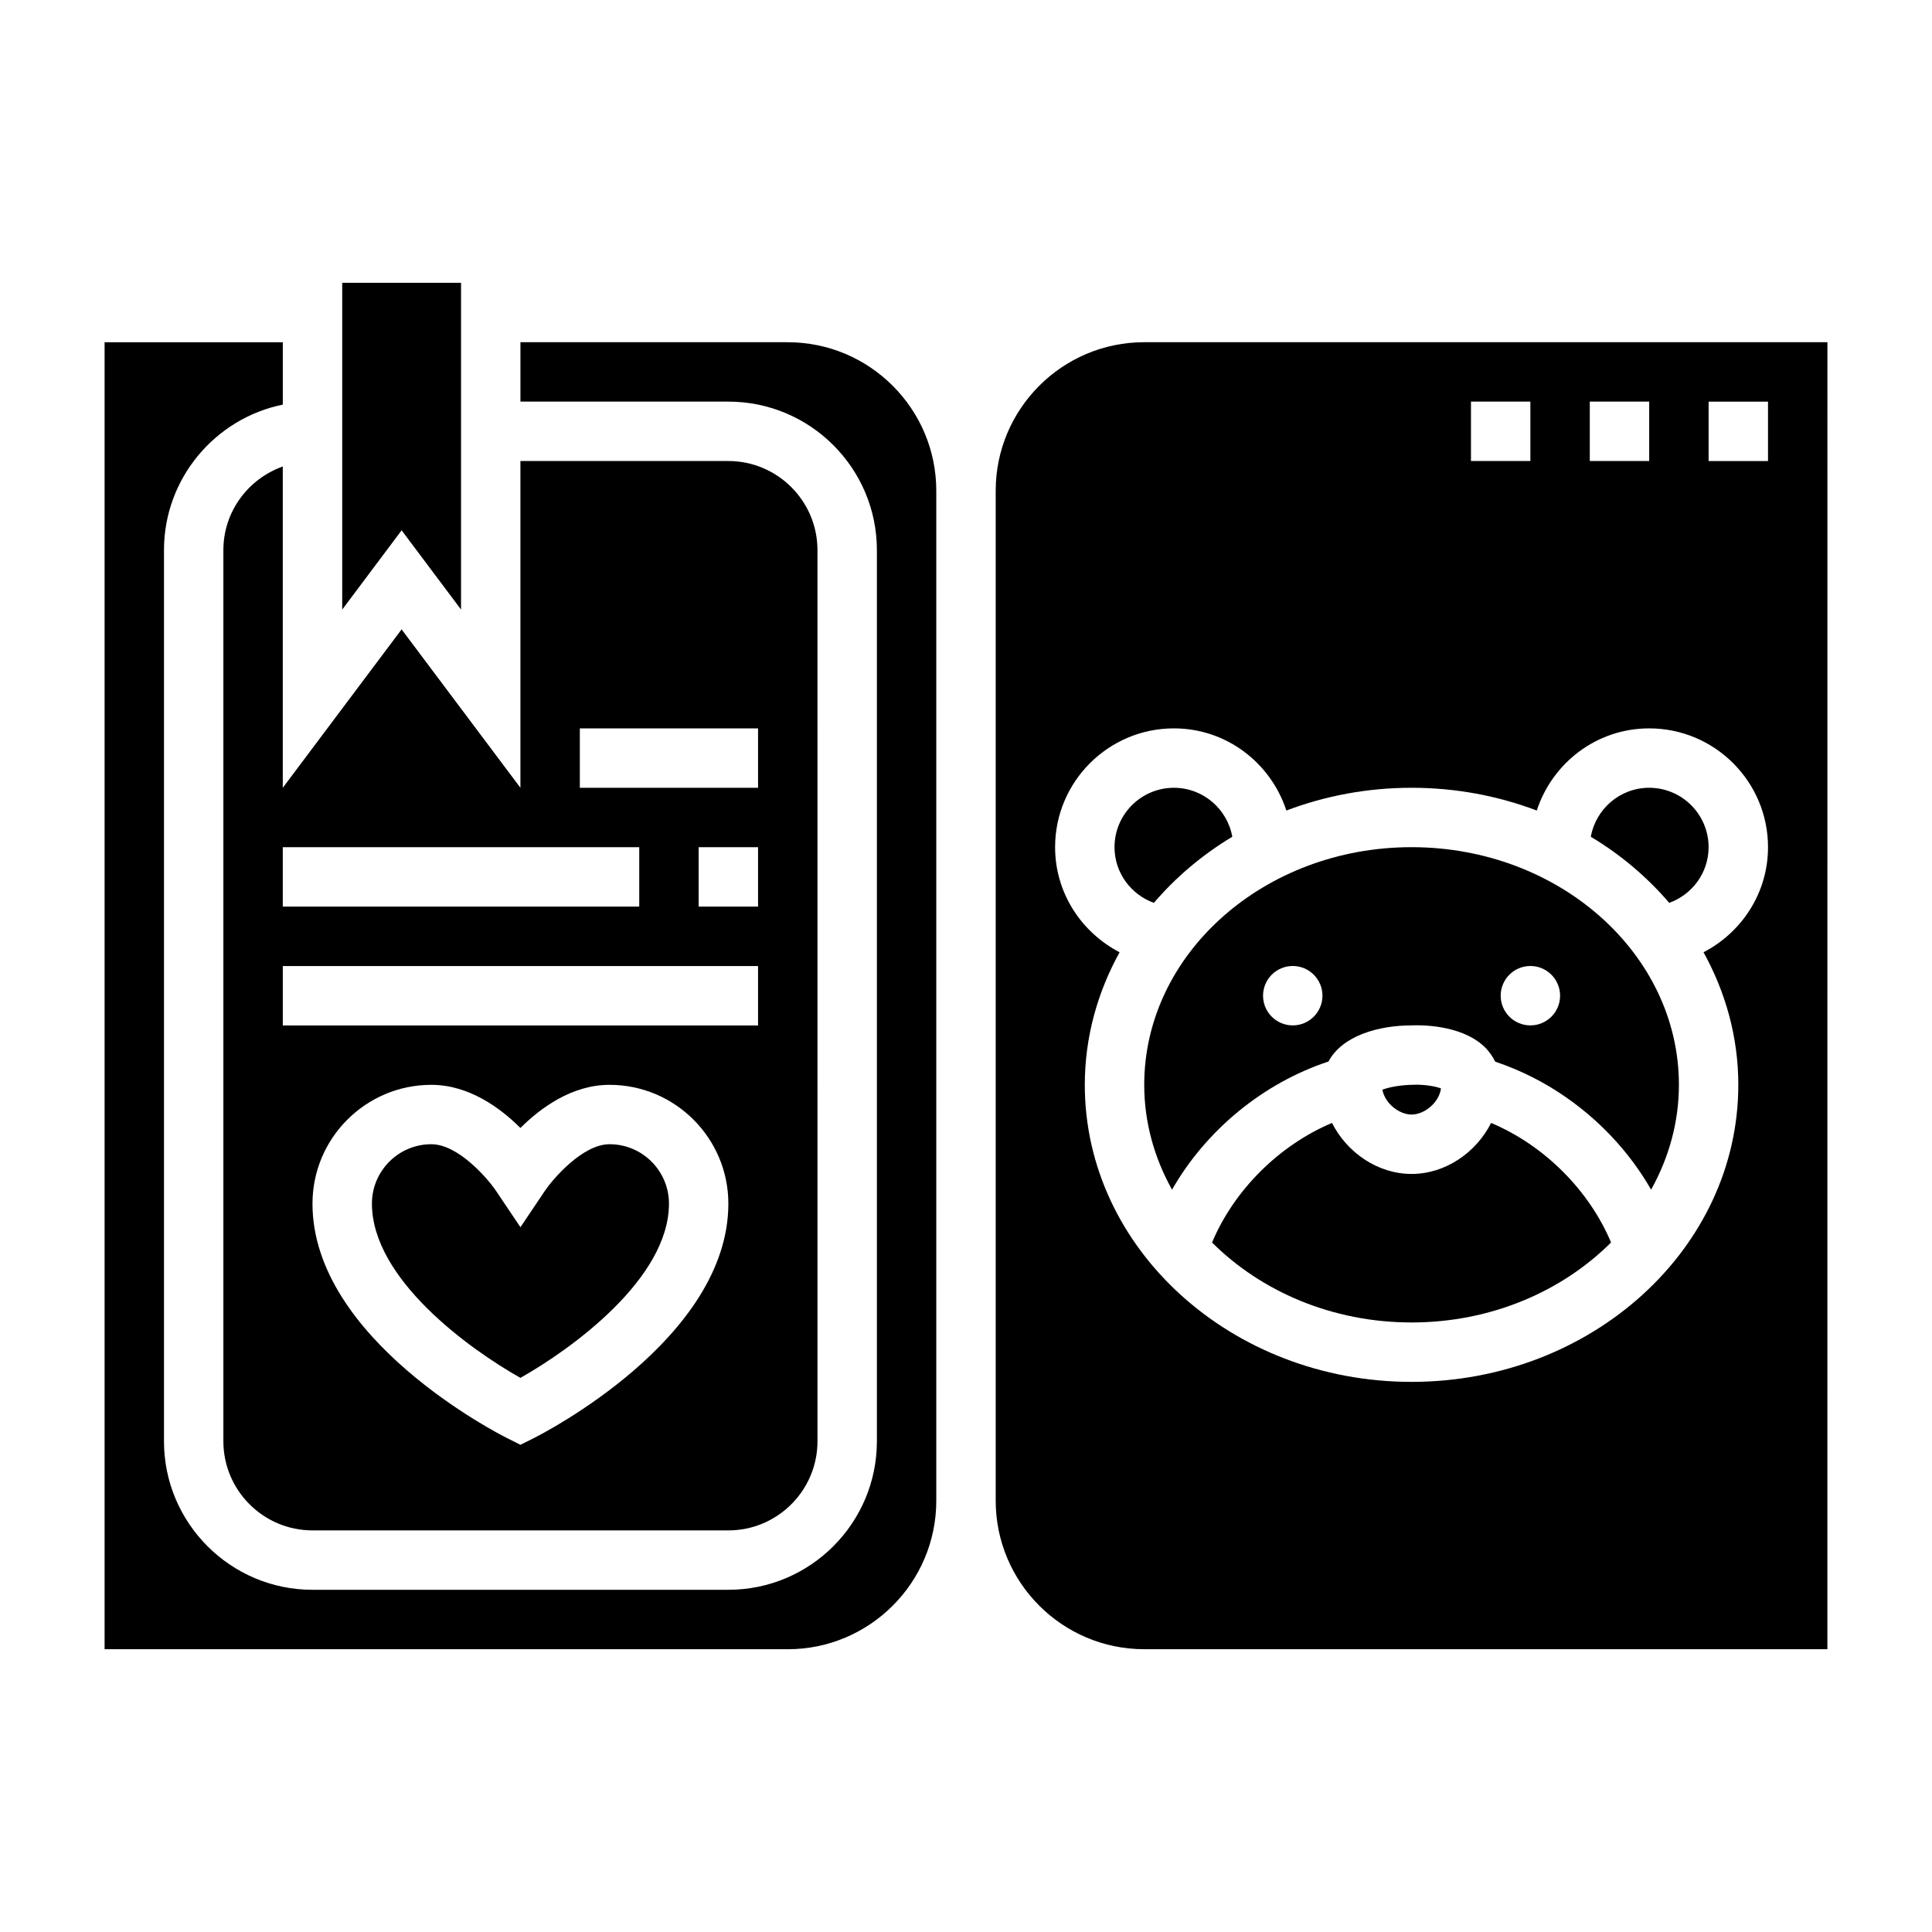 <?xml version="1.0" encoding="UTF-8"?>
<!-- Uploaded to: SVG Repo, www.svgrepo.com, Generator: SVG Repo Mixer Tools -->
<svg fill="#000000" width="800px" height="800px" version="1.1" viewBox="144 144 512 512" xmlns="http://www.w3.org/2000/svg">
 <g>
  <path d="m539.16 441.59c-3.945 7.824-12.082 13.516-21.082 13.516-8.996 0-17.137-5.691-21.082-13.516-14.035 5.91-25.961 17.805-31.789 31.684 12.992 12.969 31.844 21.191 52.871 21.191s39.879-8.227 52.867-21.199c-5.824-13.867-17.75-25.77-31.785-31.676z"/>
  <path d="m352.77 234.69h-70.848v15.742h55.105c21.703 0 39.359 17.656 39.359 39.359v236.16c0 21.703-17.656 39.359-39.359 39.359l-110.21 0.004c-21.703 0-39.359-17.656-39.359-39.359v-236.16c0-19.004 13.547-34.906 31.488-38.566v-16.535h-47.23v346.37h181.05c21.703 0 39.359-17.656 39.359-39.359v-267.65c0-21.703-17.656-39.359-39.359-39.359z"/>
  <path d="m305.54 447.23c-7.352 0-15.344 9.676-17.082 12.266l-6.535 9.73-6.535-9.73c-2.156-3.172-9.949-12.266-17.082-12.266-8.684 0-15.742 7.062-15.742 15.742 0 19.934 25.781 38.543 39.352 46.176 13.57-7.648 39.367-26.312 39.367-46.172 0-8.684-7.059-15.746-15.742-15.746z"/>
  <path d="m266.18 305.54v-86.594h-31.488v86.594l15.742-20.996z"/>
  <path d="m525.88 432.45c-1.637-0.668-5.094-1.109-7.391-0.969-3.031 0.023-6.453 0.613-8.148 1.309 0.734 3.738 4.535 6.574 7.738 6.574 3.301 0 7.234-3.008 7.801-6.914z"/>
  <path d="m218.94 352.77v-85.145c-9.141 3.262-15.742 11.918-15.742 22.168v236.16c0 13.02 10.598 23.617 23.617 23.617h110.21c13.02 0 23.617-10.598 23.617-23.617l-0.004-236.16c0-13.02-10.598-23.617-23.617-23.617h-55.105v86.594l-31.488-41.98zm66.496 172.36-3.519 1.754-3.519-1.762c-2.109-1.047-51.586-26.207-51.586-62.141 0-17.367 14.121-31.488 31.488-31.488 9.949 0 18.238 6.078 23.617 11.43 5.375-5.356 13.668-11.43 23.617-11.43 17.367 0 31.488 14.121 31.488 31.488 0 35.934-49.477 61.094-51.586 62.148zm59.457-109.38h-125.95v-15.742h125.95zm0-31.488h-15.742v-15.742h15.742zm-47.23-47.23h47.23v15.742h-47.23zm15.742 31.488v15.742h-94.465v-15.742z"/>
  <path d="m470.57 365.75c-1.312-7.359-7.738-12.98-15.469-12.98-8.684 0-15.742 7.062-15.742 15.742 0 6.801 4.367 12.562 10.43 14.754 5.832-6.809 12.832-12.75 20.781-17.516z"/>
  <path d="m447.23 234.69c-21.703 0-39.359 17.656-39.359 39.359v267.65c0 21.703 17.656 39.359 39.359 39.359h181.05l0.004-346.37zm118.08 15.742h15.742v15.742h-15.742zm-31.488 0h15.742v15.742h-15.742zm70.848 181.06c0 43.406-38.848 78.719-86.594 78.719-47.742 0-86.594-35.312-86.594-78.719 0-12.633 3.371-24.547 9.219-35.133-10.098-5.254-17.09-15.691-17.09-27.844 0-17.367 14.121-31.488 31.488-31.488 13.957 0 25.68 9.18 29.797 21.773 10.227-3.875 21.426-6.031 33.18-6.031s22.953 2.156 33.18 6.031c4.117-12.598 15.84-21.773 29.797-21.773 17.367 0 31.488 14.121 31.488 31.488 0 12.156-6.992 22.594-17.09 27.844 5.848 10.586 9.219 22.496 9.219 35.133zm7.871-165.31h-15.742v-15.742h15.742z"/>
  <path d="m518.08 368.51c-39.07 0-70.848 28.254-70.848 62.977 0 9.98 2.691 19.391 7.367 27.789 9.027-15.777 24.105-28.23 41.461-33.961 3.672-6.898 13.367-9.574 22.02-9.574 1.762-0.086 12.957-0.371 19.27 5.629 1.242 1.18 2.18 2.535 2.898 3.992 17.293 5.754 32.309 18.184 41.312 33.914 4.676-8.402 7.367-17.809 7.367-27.789 0-34.727-31.777-62.977-70.848-62.977zm-31.488 47.23c-4.344 0-7.871-3.527-7.871-7.871s3.527-7.871 7.871-7.871 7.871 3.527 7.871 7.871-3.523 7.871-7.871 7.871zm62.977 0c-4.344 0-7.871-3.527-7.871-7.871s3.527-7.871 7.871-7.871 7.871 3.527 7.871 7.871-3.523 7.871-7.871 7.871z"/>
  <path d="m581.05 352.77c-7.731 0-14.152 5.621-15.469 12.98 7.949 4.762 14.949 10.707 20.781 17.516 6.062-2.188 10.434-7.949 10.434-14.75 0-8.684-7.062-15.746-15.746-15.746z"/>
 </g>
</svg>